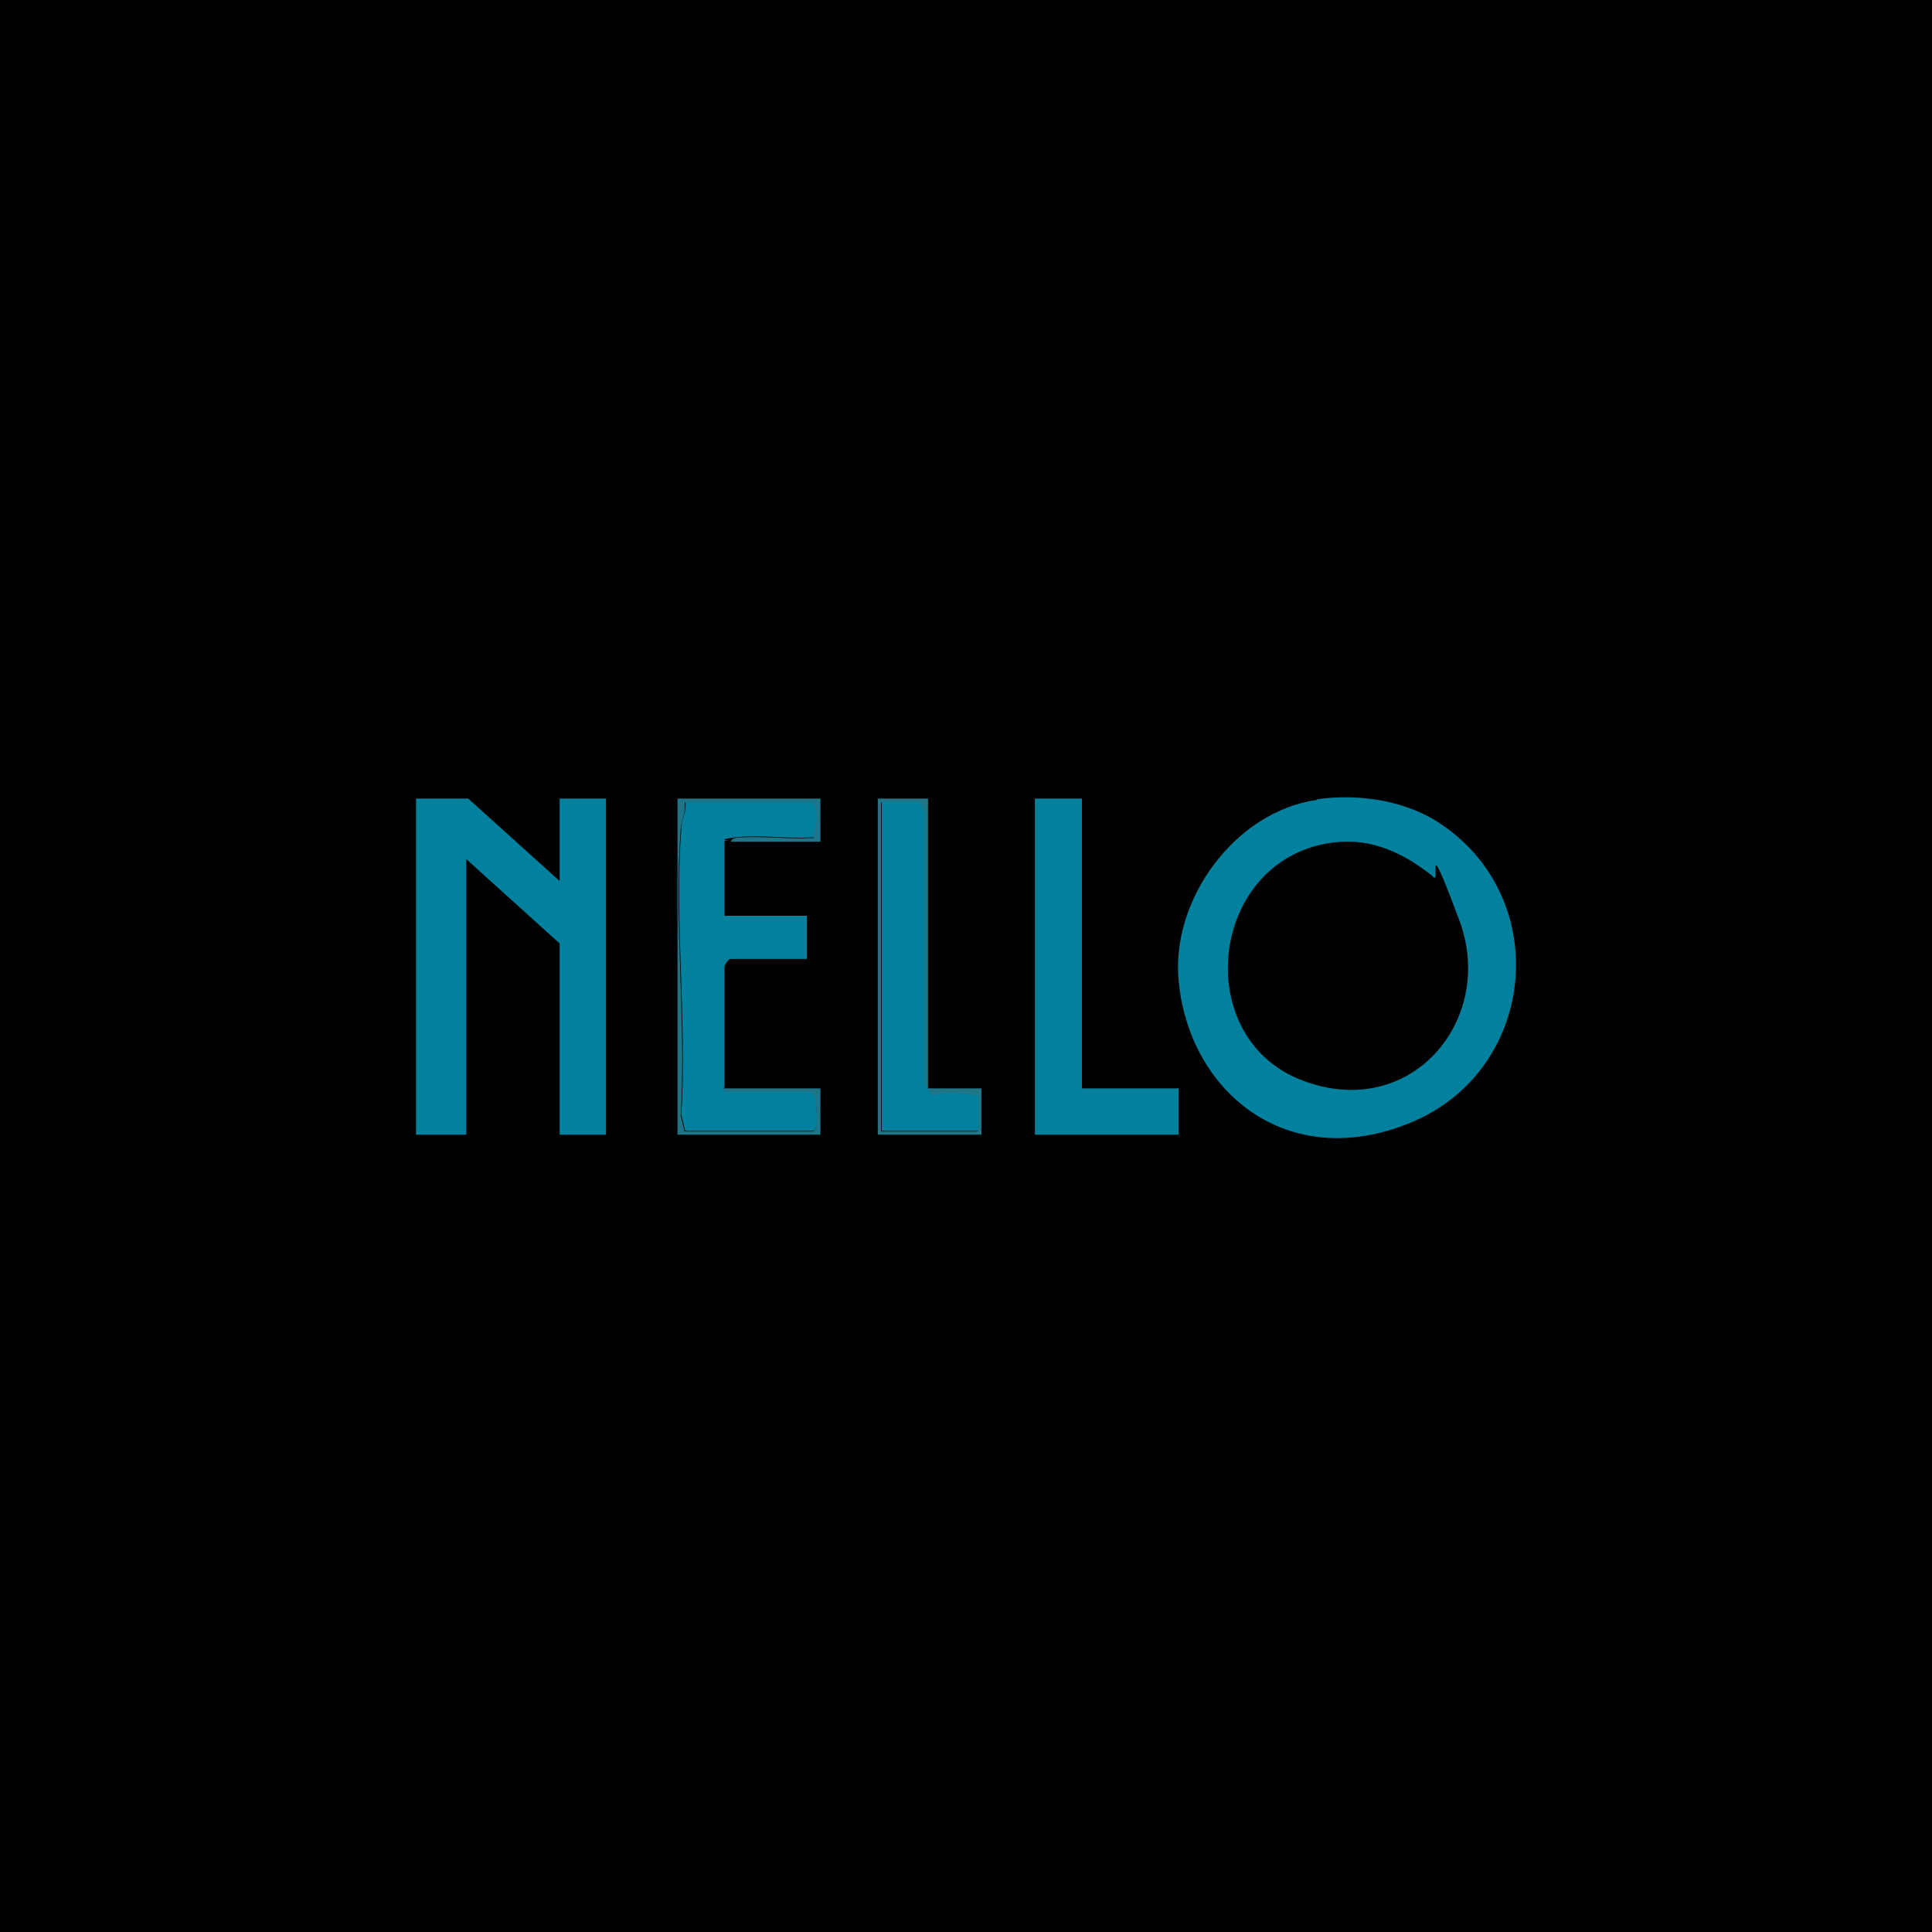 <?xml version="1.0" encoding="UTF-8"?>
<svg xmlns="http://www.w3.org/2000/svg" id="Calque_1" version="1.1" width="300" height="300" viewBox="0 0 300 300">
  <!-- Generator: Adobe Illustrator 29.5.1, SVG Export Plug-In . SVG Version: 2.1.0 Build 141)  -->
  <defs>
    <style>
      .st0 {
        fill: #1e7588;
      }

      .st1 {
        fill: #01819d;
      }

      .st2 {
        fill: #01819b;
      }

      .st3 {
        fill: #207587;
      }
    </style>
  </defs>
  <rect y="0" width="300" height="300"></rect>
  <g>
    <path class="st1" d="M204.5,124.1c6.6-.9,14.1.2,19.6,4.1,17.1,11.9,14.3,38.1-5,46.1s-34.6-4.9-36.1-22.2c-1.1-12.5,8.8-26.1,21.5-27.9h0ZM207.2,130.8c-19.3,2.3-22.5,29.9-5.4,36.8s30.6-9.2,24.8-24.7-2.6-4.7-4.2-6.9c-4.4-3.5-9.4-5.9-15.2-5.2h0Z"></path>
    <polygon class="st1" points="86.9 136.8 86.9 124 94.1 124 94.1 176.2 86.9 176.2 86.9 146.5 72.4 133.4 72.4 176.2 64.6 176.2 64.6 124 72.7 124 86.9 136.8"></polygon>
    <path class="st1" d="M112.4,169l.3.5h13.3l.8.8c-.3,1,.7,5.3-.7,5.3h-19.7l-.6-2.5c.9-14.5-1.1-30.1,0-44.5,0-1.4.9-2.6.6-4.1h20c.9,2.1.4,3.5,0,5.5-3.8.3-8.2-.4-12,0s-.8.6-.8.6c-.3,0-.7-.1-1.1,0v11.6h12.8v6.7h-11.9c-.2,0-1,.9-.9,1.4v18.6h-.1Z"></path>
    <polygon class="st2" points="168 124 168 169 183 169 183 176.2 160.7 176.2 160.7 124 168 124"></polygon>
    <path class="st0" d="M112.4,169h15v7.2h-22.2v-52.2h22.2v6.7h-13.9s0-.5.8-.6c3.8-.4,8.1.3,12,0,.4-2.1.9-3.4,0-5.5h-20c.3,1.5-.5,2.8-.6,4.1-1.1,14.4.9,30,0,44.5l.6,2.5h19.7c1.5,0,.5-4.3.7-5.3l-.8-.8h-13.3l-.3-.6h.1Z"></path>
    <path class="st3" d="M144.1,169h8.3v7.2h-16.1v-52.2h7.8v45s-.5,0-.6-.8v-41.7l-.6-1.9h-6.1v51.1h15v-5.5c-2.5-.3-4.3-.9-6.9,0-.6-.2-.7-.7-.9-1.1h.1Z"></path>
    <path class="st1" d="M144.1,169c.2.4.3.9.9,1.1,2.5-.9,4.4-.2,6.9,0v5.5h-15v-51.1h6.1l.6,1.9v41.7c0,.9.5.8.5.8h0Z"></path>
  </g>
</svg>
